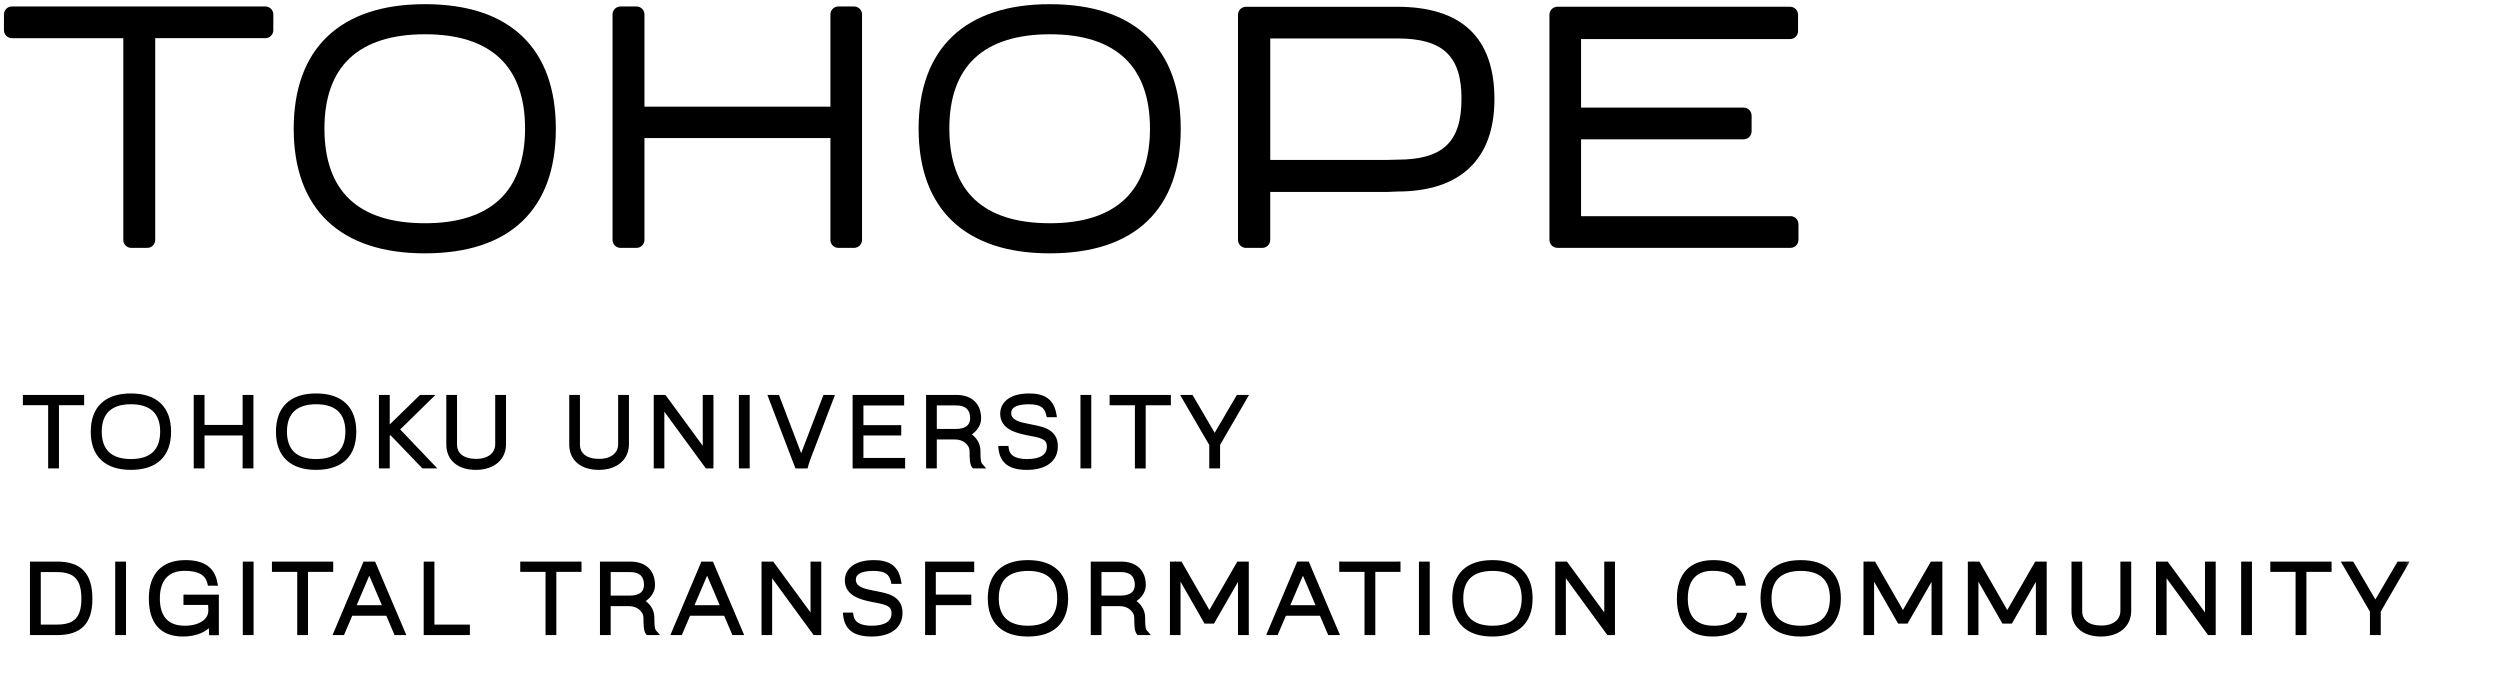 <svg fill="none" height="50" viewBox="0 0 180 50" width="180" xmlns="http://www.w3.org/2000/svg" xmlns:xlink="http://www.w3.org/1999/xlink"><clipPath id="a"><path d="m0 0h130v18.742h-130z"/></clipPath><mask id="b" fill="#000" height="19" maskUnits="userSpaceOnUse" width="173" x=".665" y="27.526"><path d="m.665 27.526h173v19h-173z" fill="#fff"/><path d="m1.847 28.633h4.011v.343h-1.813v4.55h-.378v-4.55h-1.82zm7.575-.105c1.771 0 2.695.896 2.695 2.555 0 1.652-.924 2.548-2.695 2.548-1.757 0-2.688-.896-2.688-2.548 0-1.659.931-2.555 2.688-2.555zm.014 4.725c1.505 0 2.296-.763 2.296-2.177 0-1.407-.791-2.17-2.296-2.17-1.519 0-2.31.756-2.31 2.17s.791 2.177 2.31 2.177zm8.233-4.62h.378v4.893h-.378v-2.373h-3.143v2.373h-.378v-4.893h.378v2.163h3.143zm5.088-.105c1.771 0 2.695.896 2.695 2.555 0 1.652-.924 2.548-2.695 2.548-1.757 0-2.688-.896-2.688-2.548 0-1.659.931-2.555 2.688-2.555zm.014 4.725c1.505 0 2.296-.763 2.296-2.177 0-1.407-.791-2.17-2.296-2.17-1.519 0-2.31.756-2.31 2.17s.791 2.177 2.31 2.177zm5.762-2.338 2.492 2.611h-.525l-2.282-2.373h-.357v2.373h-.378v-4.893h.378v2.163h.245l2.219-2.163h.539zm7.322-2.282h.378v3.346c0 1.001-.77 1.652-1.974 1.652-1.197 0-1.925-.623-1.925-1.624v-3.374h.371v3.374c0 .77.602 1.232 1.575 1.232.959 0 1.575-.497 1.575-1.267zm8.851 0h.378v3.346c0 1.001-.77 1.652-1.974 1.652-1.197 0-1.925-.623-1.925-1.624v-3.374h.371v3.374c0 .77.602 1.232 1.575 1.232.959 0 1.575-.497 1.575-1.267zm6.091 0h.371v4.893h-.245l-3.29-4.501v4.501h-.364v-4.893h.539l2.989 4.074zm2.981 4.893h-.378v-4.893h.378zm5.649-4.893h.399l-1.421 3.724c-.203.546-.294.728-.413 1.169h-.581l-1.869-4.893h.406l1.736 4.557zm2.539 4.536h3.003v.357h-3.381v-4.893h3.311v.357h-2.933v1.82h2.723v.343h-2.723zm8.426-.707c0 .672.035.903.175 1.064h-.42c-.105-.14-.14-.42-.14-1.078 0-.483-.504-1.008-1.239-1.008h-1.519v2.086h-.371v-4.893h1.974c1.015 0 1.589.546 1.589 1.498 0 .476-.357.91-.861 1.141.497.238.812.672.812 1.19zm-3.143-1.379h1.582c.784 0 1.218-.357 1.218-.973 0-.721-.42-1.12-1.183-1.12h-1.617zm6.721-.378c.854.189 1.995.252 1.995 1.428 0 .952-.749 1.498-2.044 1.498-1.155 0-1.729-.427-1.827-1.323h.336c.084.623.588.945 1.526.945 1.036 0 1.617-.385 1.617-1.099 0-.791-.728-.84-1.666-1.029-.707-.147-1.694-.406-1.694-1.33 0-.784.7-1.267 1.883-1.267 1.071 0 1.603.392 1.764 1.309h-.336c-.154-.672-.574-.931-1.47-.931-.952 0-1.449.294-1.449.833 0 .728.896.868 1.365.966zm4.4 2.821h-.378v-4.893h.378zm1.722-4.893h4.011v.343h-1.813v4.55h-.378v-4.55h-1.82zm9.079 0h.413l-1.939 3.346v1.547h-.378v-1.54l-1.953-3.353h.434l1.708 2.926zm-85.063 12c1.624 0 2.345.763 2.345 2.485 0 1.666-.721 2.408-2.345 2.408h-1.75v-4.893zm0 4.536c1.365 0 1.953-.623 1.953-2.065 0-1.47-.595-2.114-1.953-2.114h-1.372v4.179zm4.766.357h-.378v-4.893h.378zm4.535-2.513h2.149v2.52h-.308l-.028-.854c-.329.616-1.106.952-2.044.952-1.54 0-2.261-.896-2.261-2.548 0-1.659.847-2.555 2.429-2.555 1.232 0 1.925.448 2.107 1.442h-.322c-.175-.742-.791-1.071-1.848-1.071-1.26 0-1.974.777-1.974 2.184 0 1.4.672 2.17 2.002 2.17 1.05 0 1.89-.476 1.89-1.302l-.021-.595h-1.771zm4.65 2.513h-.378v-4.893h.378zm1.722-4.893h4.011v.343h-1.813v4.55h-.378v-4.55h-1.82zm7.096 0 2.079 4.893h-.413l-.595-1.393h-2.716l-.595 1.393h-.392l2.065-4.893zm-1.498 3.143h2.422l-1.211-2.835zm5.701 1.393h2.555v.357h-2.926v-4.893h.371zm6.581-4.536h4.011v.343h-1.813v4.55h-.378v-4.55h-1.82zm9.254 3.829c0 .672.035.903.175 1.064h-.42c-.105-.14-.14-.42-.14-1.078 0-.483-.504-1.008-1.239-1.008h-1.519v2.086h-.371v-4.893h1.974c1.015 0 1.589.546 1.589 1.498 0 .476-.357.91-.861 1.141.497.238.812.672.812 1.19zm-3.143-1.379h1.582c.784 0 1.218-.357 1.218-.973 0-.721-.42-1.12-1.183-1.12h-1.617zm7.431-2.45 2.079 4.893h-.413l-.595-1.393h-2.716l-.595 1.393h-.392l2.065-4.893zm-1.498 3.143h2.422l-1.211-2.835zm8.858-3.143h.371v4.893h-.245l-3.29-4.501v4.501h-.364v-4.893h.539l2.989 4.074zm4.227 2.072c.854.189 1.995.252 1.995 1.428 0 .952-.749 1.498-2.044 1.498-1.155 0-1.729-.427-1.827-1.323h.336c.084.623.588.945 1.526.945 1.036 0 1.617-.385 1.617-1.099 0-.791-.728-.84-1.666-1.029-.707-.147-1.694-.406-1.694-1.33 0-.784.7-1.267 1.883-1.267 1.071 0 1.603.392 1.764 1.309h-.336c-.154-.672-.574-.931-1.47-.931-.952 0-1.449.294-1.449.833 0 .728.896.868 1.365.966zm7.158-1.715h-2.765v2.023h2.555v.357h-2.555v2.156h-.371v-4.893h3.136zm4.065-.462c1.771 0 2.695.896 2.695 2.555 0 1.652-.924 2.548-2.695 2.548-1.757 0-2.688-.896-2.688-2.548 0-1.659.931-2.555 2.688-2.555zm.014 4.725c1.505 0 2.296-.763 2.296-2.177 0-1.407-.791-2.17-2.296-2.17-1.519 0-2.31.756-2.31 2.17s.791 2.177 2.31 2.177zm8.226-.791c0 .672.035.903.175 1.064h-.42c-.105-.14-.14-.42-.14-1.078 0-.483-.504-1.008-1.239-1.008h-1.519v2.086h-.371v-4.893h1.974c1.015 0 1.589.546 1.589 1.498 0 .476-.357.91-.861 1.141.497.238.812.672.812 1.19zm-3.143-1.379h1.582c.784 0 1.218-.357 1.218-.973 0-.721-.42-1.12-1.183-1.12h-1.617zm10.096-2.45h.511v4.893h-.378v-4.382l-2.044 3.556h-.448l-2.044-3.57v4.396h-.364v-4.893h.518l2.121 3.689zm4.894 0 2.079 4.893h-.413l-.595-1.393h-2.716l-.595 1.393h-.392l2.065-4.893zm-1.498 3.143h2.422l-1.211-2.835zm4.026-3.143h4.011v.343h-1.813v4.55h-.378v-4.55h-1.82zm6.117 4.893h-.378v-4.893h.378zm4.711-4.998c1.771 0 2.695.896 2.695 2.555 0 1.652-.924 2.548-2.695 2.548-1.757 0-2.688-.896-2.688-2.548 0-1.659.931-2.555 2.688-2.555zm.014 4.725c1.505 0 2.296-.763 2.296-2.177 0-1.407-.791-2.17-2.296-2.17-1.519 0-2.31.756-2.31 2.17s.791 2.177 2.31 2.177zm8.24-4.62h.371v4.893h-.245l-3.29-4.501v4.501h-.364v-4.893h.539l2.989 4.074zm9.5 3.689h.336c-.28 1.078-1.421 1.309-2.247 1.309-1.617 0-2.359-.896-2.359-2.548 0-1.659.84-2.555 2.422-2.555 1.232 0 1.932.448 2.107 1.442h-.315c-.182-.742-.791-1.071-1.855-1.071-1.26 0-1.974.777-1.974 2.184 0 1.4.665 2.17 2.079 2.17.518 0 1.512-.098 1.806-.931zm4.439-3.794c1.771 0 2.695.896 2.695 2.555 0 1.652-.924 2.548-2.695 2.548-1.757 0-2.688-.896-2.688-2.548 0-1.659.931-2.555 2.688-2.555zm.014 4.725c1.505 0 2.296-.763 2.296-2.177 0-1.407-.791-2.17-2.296-2.17-1.519 0-2.31.756-2.31 2.17s.791 2.177 2.31 2.177zm9.479-4.62h.511v4.893h-.378v-4.382l-2.044 3.556h-.448l-2.044-3.57v4.396h-.364v-4.893h.518l2.121 3.689zm7.512 0h.511v4.893h-.378v-4.382l-2.044 3.556h-.448l-2.044-3.57v4.396h-.364v-4.893h.518l2.121 3.689zm6.217 0h.378v3.346c0 1.001-.77 1.652-1.974 1.652-1.197 0-1.925-.623-1.925-1.624v-3.374h.371v3.374c0 .77.602 1.232 1.575 1.232.959 0 1.575-.497 1.575-1.267zm6.091 0h.371v4.893h-.245l-3.29-4.501v4.501h-.364v-4.893h.539l2.989 4.074zm2.981 4.893h-.378v-4.893h.378zm1.722-4.893h4.011v.343h-1.813v4.55h-.378v-4.55h-1.82zm9.078 0h.413l-1.939 3.346v1.547h-.378v-1.54l-1.953-3.353h.434l1.708 2.926z" fill="#000"/></mask><g fill="#000"><path d="m1.847 28.633h4.011v.343h-1.813v4.55h-.378v-4.55h-1.82zm7.575-.105c1.771 0 2.695.896 2.695 2.555 0 1.652-.924 2.548-2.695 2.548-1.757 0-2.688-.896-2.688-2.548 0-1.659.931-2.555 2.688-2.555zm.014 4.725c1.505 0 2.296-.763 2.296-2.177 0-1.407-.791-2.17-2.296-2.17-1.519 0-2.31.756-2.31 2.17s.791 2.177 2.31 2.177zm8.233-4.62h.378v4.893h-.378v-2.373h-3.143v2.373h-.378v-4.893h.378v2.163h3.143zm5.088-.105c1.771 0 2.695.896 2.695 2.555 0 1.652-.924 2.548-2.695 2.548-1.757 0-2.688-.896-2.688-2.548 0-1.659.931-2.555 2.688-2.555zm.014 4.725c1.505 0 2.296-.763 2.296-2.177 0-1.407-.791-2.17-2.296-2.17-1.519 0-2.31.756-2.31 2.17s.791 2.177 2.31 2.177zm5.762-2.338 2.492 2.611h-.525l-2.282-2.373h-.357v2.373h-.378v-4.893h.378v2.163h.245l2.219-2.163h.539zm7.322-2.282h.378v3.346c0 1.001-.77 1.652-1.974 1.652-1.197 0-1.925-.623-1.925-1.624v-3.374h.371v3.374c0 .77.602 1.232 1.575 1.232.959 0 1.575-.497 1.575-1.267zm8.851 0h.378v3.346c0 1.001-.77 1.652-1.974 1.652-1.197 0-1.925-.623-1.925-1.624v-3.374h.371v3.374c0 .77.602 1.232 1.575 1.232.959 0 1.575-.497 1.575-1.267zm6.091 0h.371v4.893h-.245l-3.29-4.501v4.501h-.364v-4.893h.539l2.989 4.074zm2.981 4.893h-.378v-4.893h.378zm5.649-4.893h.399l-1.421 3.724c-.203.546-.294.728-.413 1.169h-.581l-1.869-4.893h.406l1.736 4.557zm2.539 4.536h3.003v.357h-3.381v-4.893h3.311v.357h-2.933v1.82h2.723v.343h-2.723zm8.426-.707c0 .672.035.903.175 1.064h-.42c-.105-.14-.14-.42-.14-1.078 0-.483-.504-1.008-1.239-1.008h-1.519v2.086h-.371v-4.893h1.974c1.015 0 1.589.546 1.589 1.498 0 .476-.357.91-.861 1.141.497.238.812.672.812 1.19zm-3.143-1.379h1.582c.784 0 1.218-.357 1.218-.973 0-.721-.42-1.12-1.183-1.12h-1.617zm6.721-.378c.854.189 1.995.252 1.995 1.428 0 .952-.749 1.498-2.044 1.498-1.155 0-1.729-.427-1.827-1.323h.336c.084.623.588.945 1.526.945 1.036 0 1.617-.385 1.617-1.099 0-.791-.728-.84-1.666-1.029-.707-.147-1.694-.406-1.694-1.33 0-.784.7-1.267 1.883-1.267 1.071 0 1.603.392 1.764 1.309h-.336c-.154-.672-.574-.931-1.47-.931-.952 0-1.449.294-1.449.833 0 .728.896.868 1.365.966zm4.4 2.821h-.378v-4.893h.378zm1.722-4.893h4.011v.343h-1.813v4.55h-.378v-4.55h-1.82zm9.079 0h.413l-1.939 3.346v1.547h-.378v-1.54l-1.953-3.353h.434l1.708 2.926zm-85.063 12c1.624 0 2.345.763 2.345 2.485 0 1.666-.721 2.408-2.345 2.408h-1.75v-4.893zm0 4.536c1.365 0 1.953-.623 1.953-2.065 0-1.47-.595-2.114-1.953-2.114h-1.372v4.179zm4.766.357h-.378v-4.893h.378zm4.535-2.513h2.149v2.52h-.308l-.028-.854c-.329.616-1.106.952-2.044.952-1.54 0-2.261-.896-2.261-2.548 0-1.659.847-2.555 2.429-2.555 1.232 0 1.925.448 2.107 1.442h-.322c-.175-.742-.791-1.071-1.848-1.071-1.26 0-1.974.777-1.974 2.184 0 1.4.672 2.17 2.002 2.17 1.05 0 1.89-.476 1.89-1.302l-.021-.595h-1.771zm4.65 2.513h-.378v-4.893h.378zm1.722-4.893h4.011v.343h-1.813v4.55h-.378v-4.55h-1.82zm7.096 0 2.079 4.893h-.413l-.595-1.393h-2.716l-.595 1.393h-.392l2.065-4.893zm-1.498 3.143h2.422l-1.211-2.835zm5.701 1.393h2.555v.357h-2.926v-4.893h.371zm6.581-4.536h4.011v.343h-1.813v4.55h-.378v-4.55h-1.82zm9.254 3.829c0 .672.035.903.175 1.064h-.42c-.105-.14-.14-.42-.14-1.078 0-.483-.504-1.008-1.239-1.008h-1.519v2.086h-.371v-4.893h1.974c1.015 0 1.589.546 1.589 1.498 0 .476-.357.91-.861 1.141.497.238.812.672.812 1.19zm-3.143-1.379h1.582c.784 0 1.218-.357 1.218-.973 0-.721-.42-1.12-1.183-1.12h-1.617zm7.431-2.45 2.079 4.893h-.413l-.595-1.393h-2.716l-.595 1.393h-.392l2.065-4.893zm-1.498 3.143h2.422l-1.211-2.835zm8.858-3.143h.371v4.893h-.245l-3.29-4.501v4.501h-.364v-4.893h.539l2.989 4.074zm4.227 2.072c.854.189 1.995.252 1.995 1.428 0 .952-.749 1.498-2.044 1.498-1.155 0-1.729-.427-1.827-1.323h.336c.084.623.588.945 1.526.945 1.036 0 1.617-.385 1.617-1.099 0-.791-.728-.84-1.666-1.029-.707-.147-1.694-.406-1.694-1.33 0-.784.7-1.267 1.883-1.267 1.071 0 1.603.392 1.764 1.309h-.336c-.154-.672-.574-.931-1.47-.931-.952 0-1.449.294-1.449.833 0 .728.896.868 1.365.966zm7.158-1.715h-2.765v2.023h2.555v.357h-2.555v2.156h-.371v-4.893h3.136zm4.065-.462c1.771 0 2.695.896 2.695 2.555 0 1.652-.924 2.548-2.695 2.548-1.757 0-2.688-.896-2.688-2.548 0-1.659.931-2.555 2.688-2.555zm.014 4.725c1.505 0 2.296-.763 2.296-2.177 0-1.407-.791-2.17-2.296-2.17-1.519 0-2.31.756-2.31 2.17s.791 2.177 2.31 2.177zm8.226-.791c0 .672.035.903.175 1.064h-.42c-.105-.14-.14-.42-.14-1.078 0-.483-.504-1.008-1.239-1.008h-1.519v2.086h-.371v-4.893h1.974c1.015 0 1.589.546 1.589 1.498 0 .476-.357.91-.861 1.141.497.238.812.672.812 1.19zm-3.143-1.379h1.582c.784 0 1.218-.357 1.218-.973 0-.721-.42-1.12-1.183-1.12h-1.617zm10.096-2.45h.511v4.893h-.378v-4.382l-2.044 3.556h-.448l-2.044-3.57v4.396h-.364v-4.893h.518l2.121 3.689zm4.894 0 2.079 4.893h-.413l-.595-1.393h-2.716l-.595 1.393h-.392l2.065-4.893zm-1.498 3.143h2.422l-1.211-2.835zm4.026-3.143h4.011v.343h-1.813v4.55h-.378v-4.55h-1.82zm6.117 4.893h-.378v-4.893h.378zm4.711-4.998c1.771 0 2.695.896 2.695 2.555 0 1.652-.924 2.548-2.695 2.548-1.757 0-2.688-.896-2.688-2.548 0-1.659.931-2.555 2.688-2.555zm.014 4.725c1.505 0 2.296-.763 2.296-2.177 0-1.407-.791-2.17-2.296-2.17-1.519 0-2.31.756-2.31 2.17s.791 2.177 2.31 2.177zm8.24-4.62h.371v4.893h-.245l-3.29-4.501v4.501h-.364v-4.893h.539l2.989 4.074zm9.5 3.689h.336c-.28 1.078-1.421 1.309-2.247 1.309-1.617 0-2.359-.896-2.359-2.548 0-1.659.84-2.555 2.422-2.555 1.232 0 1.932.448 2.107 1.442h-.315c-.182-.742-.791-1.071-1.855-1.071-1.26 0-1.974.777-1.974 2.184 0 1.4.665 2.17 2.079 2.17.518 0 1.512-.098 1.806-.931zm4.439-3.794c1.771 0 2.695.896 2.695 2.555 0 1.652-.924 2.548-2.695 2.548-1.757 0-2.688-.896-2.688-2.548 0-1.659.931-2.555 2.688-2.555zm.014 4.725c1.505 0 2.296-.763 2.296-2.177 0-1.407-.791-2.17-2.296-2.17-1.519 0-2.31.756-2.31 2.17s.791 2.177 2.31 2.177zm9.479-4.62h.511v4.893h-.378v-4.382l-2.044 3.556h-.448l-2.044-3.57v4.396h-.364v-4.893h.518l2.121 3.689zm7.512 0h.511v4.893h-.378v-4.382l-2.044 3.556h-.448l-2.044-3.57v4.396h-.364v-4.893h.518l2.121 3.689zm6.217 0h.378v3.346c0 1.001-.77 1.652-1.974 1.652-1.197 0-1.925-.623-1.925-1.624v-3.374h.371v3.374c0 .77.602 1.232 1.575 1.232.959 0 1.575-.497 1.575-1.267zm6.091 0h.371v4.893h-.245l-3.29-4.501v4.501h-.364v-4.893h.539l2.989 4.074zm2.981 4.893h-.378v-4.893h.378zm1.722-4.893h4.011v.343h-1.813v4.55h-.378v-4.55h-1.82zm9.078 0h.413l-1.939 3.346v1.547h-.378v-1.54l-1.953-3.353h.434l1.708 2.926z"/><path d="m1.847 28.633v-.2h-.2v.2zm4.011 0h.2v-.2h-.2zm0 .343v.2h.2v-.2zm-1.813 0v-.2h-.2v.2zm0 4.55v.2h.2v-.2zm-.378 0h-.2v.2h.2zm0-4.55h.2v-.2h-.2zm-1.82 0h-.2v.2h.2zm0-.143h4.011v-.4h-4.011zm3.811-.2v.343h.4v-.343zm.2.143h-1.813v.4h1.813zm-2.013.2v4.55h.4v-4.55zm.2 4.35h-.378v.4h.378zm-.178.2v-4.55h-.4v4.55zm-.2-4.75h-1.82v.4h1.82zm-1.62.2v-.343h-.4v.343zm7.375-.248c.854 0 1.471.216 1.874.6.401.383.621.962.621 1.755h.4c0-.866-.242-1.564-.745-2.044-.502-.479-1.233-.711-2.15-.711zm2.495 2.355c0 .789-.22 1.367-.621 1.749-.403.383-1.02.599-1.874.599v.4c.917 0 1.648-.232 2.149-.71.503-.479.746-1.176.746-2.038zm-2.495 2.348c-.847 0-1.462-.216-1.865-.599-.402-.382-.623-.96-.623-1.749h-.4c0 .863.244 1.559.747 2.038.502.477 1.23.71 2.141.71zm-2.488-2.348c0-.793.222-1.372.623-1.755.403-.384 1.018-.6 1.865-.6v-.4c-.91 0-1.639.232-2.141.711-.503.48-.747 1.178-.747 2.044zm2.502 2.37c.784 0 1.415-.199 1.85-.614.437-.416.646-1.02.646-1.764h-.4c0 .67-.187 1.155-.521 1.474-.337.32-.854.503-1.574.503zm2.496-2.377c0-.741-.209-1.343-.646-1.758-.435-.414-1.066-.612-1.85-.612v.4c.721 0 1.238.183 1.575.502.335.318.521.801.521 1.468zm-2.496-2.37c-.79 0-1.425.197-1.862.609-.439.414-.648 1.017-.648 1.761h.4c0-.67.187-1.153.523-1.47.338-.319.859-.5 1.587-.5zm-2.51 2.37c0 .744.209 1.348.648 1.764.437.414 1.072.613 1.862.613v-.4c-.728 0-1.249-.183-1.587-.503-.336-.319-.523-.803-.523-1.474zm10.743-2.443v-.2h-.2v.2zm.378 0h.2v-.2h-.2zm0 4.893v.2h.2v-.2zm-.378 0h-.2v.2h.2zm0-2.373h.2v-.2h-.2zm-3.143 0v-.2h-.2v.2zm0 2.373v.2h.2v-.2zm-.378 0h-.2v.2h.2zm0-4.893v-.2h-.2v.2zm.378 0h.2v-.2h-.2zm0 2.163h-.2v.2h.2zm3.143 0v.2h.2v-.2zm0-1.963h.378v-.4h-.378zm.178-.2v4.893h.4v-4.893zm.2 4.693h-.378v.4h.378zm-.178.2v-2.373h-.4v2.373zm-.2-2.573h-3.143v.4h3.143zm-3.343.2v2.373h.4v-2.373zm.2 2.173h-.378v.4h.378zm-.178.2v-4.893h-.4v4.893zm-.2-4.693h.378v-.4h-.378zm.178-.2v2.163h.4v-2.163zm.2 2.363h3.143v-.4h-3.143zm3.343-.2v-2.163h-.4v2.163zm4.888-2.068c.854 0 1.471.216 1.874.6.401.383.621.962.621 1.755h.4c0-.866-.242-1.564-.745-2.044-.502-.479-1.233-.711-2.15-.711zm2.495 2.355c0 .789-.22 1.367-.621 1.749-.403.383-1.02.599-1.874.599v.4c.917 0 1.648-.232 2.15-.71.503-.479.746-1.176.746-2.038zm-2.495 2.348c-.847 0-1.462-.216-1.865-.599-.402-.382-.623-.96-.623-1.749h-.4c0 .863.244 1.559.747 2.038.502.477 1.23.71 2.141.71zm-2.488-2.348c0-.793.222-1.372.623-1.755.403-.384 1.018-.6 1.865-.6v-.4c-.91 0-1.639.232-2.141.711-.503.48-.747 1.178-.747 2.044zm2.502 2.37c.784 0 1.415-.199 1.85-.614.437-.416.646-1.02.646-1.764h-.4c0 .67-.187 1.155-.521 1.474-.337.32-.854.503-1.575.503zm2.496-2.377c0-.741-.209-1.343-.646-1.758-.435-.414-1.066-.612-1.85-.612v.4c.721 0 1.238.183 1.575.502.335.318.521.801.521 1.468zm-2.496-2.37c-.79 0-1.425.197-1.862.609-.439.414-.648 1.017-.648 1.761h.4c0-.67.187-1.153.523-1.47.338-.319.859-.5 1.587-.5zm-2.51 2.37c0 .744.209 1.348.648 1.764.437.414 1.072.613 1.862.613v-.4c-.728 0-1.249-.183-1.587-.503-.336-.319-.523-.803-.523-1.474zm8.272-.161-.14-.143-.141.138.136.143zm2.492 2.611v.2h.467l-.323-.338zm-.525 0-.144.139.059.061h.085zm-2.282-2.373.144-.139-.059-.061h-.085zm-.357 0v-.2h-.2v.2zm0 2.373v.2h.2v-.2zm-.378 0h-.2v.2h.2zm0-4.893v-.2h-.2v.2zm.378 0h.2v-.2h-.2zm0 2.163h-.2v.2h.2zm.245 0v.2h.081l.058-.057zm2.219-2.163v-.2h-.081l-.058.057zm.539 0 .14.143.35-.343h-.49zm-2.476 2.42 2.492 2.611.289-.276-2.492-2.611zm2.637 2.273h-.525v.4h.525zm-.381.061-2.282-2.373-.288.277 2.282 2.373zm-2.426-2.434h-.357v.4h.357zm-.557.2v2.373h.4v-2.373zm.2 2.173h-.378v.4h.378zm-.178.2v-4.893h-.4v4.893zm-.2-4.693h.378v-.4h-.378zm.178-.2v2.163h.4v-2.163zm.2 2.363h.245v-.4h-.245zm.385-.057 2.219-2.163-.279-.286-2.219 2.163zm2.079-2.106h.539v-.4h-.539zm.399-.343-2.331 2.282.28.286 2.331-2.282zm5.131.143v-.2h-.2v.2zm.378 0h.2v-.2h-.2zm-3.899 0v-.2h-.2v.2zm.371 0h.2v-.2h-.2zm3.15.2h.378v-.4h-.378zm.178-.2v3.346h.4v-3.346zm0 3.346c0 .445-.169.801-.464 1.048-.298.251-.742.404-1.31.404v.4c.636 0 1.179-.172 1.567-.497.391-.328.607-.799.607-1.355zm-1.774 1.452c-.566 0-.996-.147-1.282-.389-.282-.239-.443-.586-.443-1.035h-.4c0 .552.203 1.017.584 1.34.378.32.909.484 1.541.484zm-1.725-1.424v-3.374h-.4v3.374zm-.2-3.174h.371v-.4h-.371zm.171-.2v3.374h.4v-3.374zm0 3.374c0 .443.176.81.5 1.063.318.247.76.369 1.275.369v-.4c-.458 0-.803-.109-1.03-.285-.22-.172-.345-.42-.345-.747zm1.775 1.432c.512 0 .954-.133 1.273-.389.323-.26.502-.635.502-1.078h-.4c0 .327-.128.585-.353.766-.229.185-.575.301-1.022.301zm1.775-1.467v-3.339h-.4v3.339zm8.651-3.339v-.2h-.2v.2zm.378 0h.2v-.2h-.2zm-3.899 0v-.2h-.2v.2zm.371 0h.2v-.2h-.2zm3.15.2h.378v-.4h-.378zm.178-.2v3.346h.4v-3.346zm0 3.346c0 .445-.169.801-.464 1.048-.298.251-.742.404-1.31.404v.4c.636 0 1.179-.172 1.567-.497.391-.328.607-.799.607-1.355zm-1.774 1.452c-.566 0-.996-.147-1.282-.389-.282-.239-.443-.586-.443-1.035h-.4c0 .552.203 1.017.584 1.34.378.32.909.484 1.541.484zm-1.725-1.424v-3.374h-.4v3.374zm-.2-3.174h.371v-.4h-.371zm.171-.2v3.374h.4v-3.374zm0 3.374c0 .443.176.81.5 1.063.318.247.76.369 1.275.369v-.4c-.458 0-.803-.109-1.03-.285-.22-.172-.345-.42-.345-.747zm1.775 1.432c.512 0 .954-.133 1.273-.389.323-.26.502-.635.502-1.078h-.4c0 .327-.128.585-.353.766-.229.185-.575.301-1.022.301zm1.775-1.467v-3.339h-.4v3.339zm5.891-3.339v-.2h-.2v.2zm.371 0h.2v-.2h-.2zm0 4.893v.2h.2v-.2zm-.245 0-.161.118.06.082h.102zm-3.29-4.501.162-.118-.361-.494v.613zm0 4.501v.2h.2v-.2zm-.364 0h-.2v.2h.2zm0-4.893v-.2h-.2v.2zm.539 0 .161-.118-.06-.082h-.101zm2.989 4.074-.161.118.361.492v-.611zm0-3.874h.371v-.4h-.371zm.171-.2v4.893h.4v-4.893zm.2 4.693h-.245v.4h.245zm-.084.082-3.29-4.501-.323.236 3.29 4.501zm-3.651-4.383v4.501h.4v-4.501zm.2 4.301h-.364v.4h.364zm-.164.2v-4.893h-.4v4.893zm-.2-4.693h.539v-.4h-.539zm.378-.082 2.989 4.074.323-.237-2.989-4.074zm3.35 3.956v-4.074h-.4v4.074zm2.781.819v.2h.2v-.2zm-.378 0h-.2v.2h.2zm0-4.893v-.2h-.2v.2zm.378 0h.2v-.2h-.2zm0 4.693h-.378v.4h.378zm-.178.2v-4.893h-.4v4.893zm-.2-4.693h.378v-.4h-.378zm.178-.2v4.893h.4v-4.893zm5.849 0v-.2h-.138l-.049.129zm.399 0 .187.071.103-.271h-.29zm-1.421 3.724-.187-.071-.001.002zm-.413 1.169v.2h.153l.04-.148zm-.581 0-.187.071.049.129h.138zm-1.869-4.893v-.2h-.29l.104.271zm.406 0 .187-.071-.049-.129h-.138zm1.736 4.557-.187.071.186.49.187-.489zm1.743-4.357h.399v-.4h-.399zm.212-.271-1.421 3.724.374.143 1.421-3.724zm-1.422 3.726c-.199.534-.296.734-.419 1.187l.386.104c.116-.429.2-.593.407-1.151zm-.226 1.039h-.581v.4h.581zm-.394.129-1.869-4.893-.374.143 1.869 4.893zm-2.056-4.622h.406v-.4h-.406zm.219-.129 1.736 4.557.374-.142-1.736-4.557zm2.11 4.557 1.743-4.557-.374-.143-1.743 4.557zm4.096-.092h-.2v.2h.2zm3.003 0h.2v-.2h-.2zm0 .357v.2h.2v-.2zm-3.381 0h-.2v.2h.2zm0-4.893v-.2h-.2v.2zm3.311 0h.2v-.2h-.2zm0 .357v.2h.2v-.2zm-2.933 0v-.2h-.2v.2zm0 1.82h-.2v.2h.2zm2.723 0h.2v-.2h-.2zm0 .343v.2h.2v-.2zm-2.723 0v-.2h-.2v.2zm0 2.216h3.003v-.4h-3.003zm2.803-.2v.357h.4v-.357zm.2.157h-3.381v.4h3.381zm-3.181.2v-4.893h-.4v4.893zm-.2-4.693h3.311v-.4h-3.311zm3.111-.2v.357h.4v-.357zm.2.157h-2.933v.4h2.933zm-3.133.2v1.82h.4v-1.82zm.2 2.02h2.723v-.4h-2.723zm2.523-.2v.343h.4v-.343zm.2.143h-2.723v.4h2.723zm-2.923.2v2.016h.4v-2.016zm8.801 2.373v.2h.439l-.288-.331zm-.42 0-.16.12.06.08h.1zm-2.898-2.086v-.2h-.2v.2zm0 2.086v.2h.2v-.2zm-.371 0h-.2v.2h.2zm0-4.893v-.2h-.2v.2zm2.702 2.639-.083-.182-.388.178.385.184zm-2.331-.189h-.2v.2h.2zm0-2.093v-.2h-.2v.2zm2.943 3.472c0 .336.008.576.037.756.03.186.085.323.186.44l.302-.263c-.039-.044-.071-.104-.093-.241-.023-.144-.032-.355-.032-.692zm.375.864h-.42v.4h.42zm-.26.08c-.021-.028-.051-.091-.071-.25-.02-.156-.029-.38-.029-.708h-.4c0 .33.009.576.032.759.023.18.064.327.148.439zm-.1-.958c0-.617-.619-1.208-1.439-1.208v.4c.649 0 1.039.459 1.039.808zm-1.439-1.208h-1.519v.4h1.519zm-1.719.2v2.086h.4v-2.086zm.2 1.886h-.371v.4h.371zm-.171.2v-4.893h-.4v4.893zm-.2-4.693h1.974v-.4h-1.974zm1.974 0c.473 0 .815.127 1.038.337.221.209.351.525.351.961h.4c0-.517-.157-.949-.476-1.251-.318-.301-.771-.447-1.312-.447zm1.389 1.298c0 .372-.284.748-.744.959l.167.364c.548-.251.978-.743.978-1.323zm-.747 1.321c.441.211.698.582.698 1.01h.4c0-.609-.372-1.105-.926-1.37zm-2.245-.169h1.582v-.4h-1.582zm1.582 0c.419 0 .774-.095 1.028-.3.261-.21.39-.514.39-.873h-.4c0 .257-.088.439-.24.562-.159.128-.412.211-.777.211zm1.418-1.173c0-.399-.117-.738-.368-.976-.249-.236-.601-.344-1.015-.344v.4c.348 0 .588.091.74.235.15.142.243.363.243.685zm-1.383-1.32h-1.617v.4h1.617zm-1.817.2v2.093h.4v-2.093zm6.921 1.715.043-.195-.002-.001zm-1.876 1.603v-.2h-.223l.024.222zm.336 0 .198-.027-.023-.173h-.175zm1.477-1.183-.041.196.001 0zm1.953-1.288v.2h.238l-.041-.235zm-.336 0-.195.045.036.155h.159zm-1.597 1.063c.11.024.223.046.336.068.113.022.225.044.336.069.222.05.428.108.604.192.174.083.312.187.407.324.094.136.156.319.156.579h.4c0-.328-.08-.594-.227-.806-.146-.211-.347-.355-.564-.459-.216-.103-.456-.169-.688-.221-.117-.026-.234-.049-.346-.071-.114-.022-.222-.043-.326-.066zm1.838 1.233c0 .417-.16.729-.455.945-.303.221-.766.353-1.389.353v.4c.672 0 1.23-.141 1.626-.431.404-.296.618-.732.618-1.267zm-1.844 1.298c-.557 0-.941-.104-1.192-.287-.244-.178-.392-.451-.436-.858l-.398.043c.053.489.242.878.598 1.137.349.254.83.364 1.428.364zm-1.827-.923h.336v-.4h-.336zm.138-.173c.049.366.227.657.535.849.298.186.702.269 1.189.269v-.4c-.45 0-.768-.078-.977-.209-.2-.125-.316-.306-.35-.563zm1.724 1.118c.538 0 .988-.099 1.309-.316.333-.225.508-.563.508-.983h-.4c0 .294-.115.505-.332.651-.228.154-.587.247-1.085.247zm1.817-1.299c0-.23-.053-.423-.164-.582-.11-.158-.264-.263-.435-.34-.169-.076-.364-.128-.568-.173-.201-.044-.433-.084-.659-.13l-.079.392c.243.049.453.085.653.129.196.043.359.088.489.146.129.058.215.124.271.204.055.079.092.188.092.353zm-1.825-1.225c-.354-.074-.748-.17-1.051-.35-.293-.174-.484-.412-.484-.784h-.4c0 .552.303.905.68 1.128.367.217.821.324 1.173.397zm-1.535-1.134c0-.323.14-.579.41-.762.278-.189.705-.305 1.273-.305v-.4c-.615 0-1.13.125-1.497.374-.376.255-.586.632-.586 1.093zm1.683-1.067c.515 0 .866.095 1.104.271.233.173.388.446.463.872l.394-.069c-.086-.491-.278-.872-.619-1.125-.336-.249-.786-.35-1.342-.35zm1.764.909h-.336v.4h.336zm-.141.155c-.085-.371-.252-.657-.545-.842-.284-.179-.658-.244-1.12-.244v.4c.434 0 .718.064.907.183.179.113.299.292.368.593zm-1.665-1.086c-.491 0-.894.075-1.182.241-.301.174-.467.447-.467.792h.4c0-.194.083-.338.268-.446.199-.115.52-.187.981-.187zm-1.649 1.033c0 .47.299.743.619.899.311.152.683.216.905.263l.082-.392c-.246-.051-.557-.106-.811-.231-.246-.12-.395-.282-.395-.54zm5.965 3.787v.2h.2v-.2zm-.378 0h-.2v.2h.2zm0-4.893v-.2h-.2v.2zm.378 0h.2v-.2h-.2zm0 4.693h-.378v.4h.378zm-.178.2v-4.893h-.4v4.893zm-.2-4.693h.378v-.4h-.378zm.178-.2v4.893h.4v-4.893zm1.921 0v-.2h-.2v.2zm4.011 0h.2v-.2h-.2zm0 .343v.2h.2v-.2zm-1.813 0v-.2h-.2v.2zm0 4.55v.2h.2v-.2zm-.378 0h-.2v.2h.2zm0-4.55h.2v-.2h-.2zm-1.82 0h-.2v.2h.2zm0-.143h4.011v-.4h-4.011zm3.811-.2v.343h.4v-.343zm.2.143h-1.813v.4h1.813zm-2.013.2v4.55h.4v-4.55zm.2 4.35h-.378v.4h.378zm-.178.2v-4.55h-.4v4.55zm-.2-4.75h-1.82v.4h1.82zm-1.62.2v-.343h-.4v.343zm8.879-.343v-.2h-.115l-.058.099zm.413 0 .173.1.174-.3h-.347zm-1.939 3.346-.173-.1-.027.046v.054zm0 1.547v.2h.2v-.2zm-.378 0h-.2v.2h.2zm0-1.54h.2v-.054l-.027-.047zm-1.953-3.353v-.2h-.348l.175.301zm.434 0 .173-.101-.058-.099h-.115zm1.708 2.926-.173.101.172.295.173-.295zm1.715-2.726h.413v-.4h-.413zm.24-.3-1.939 3.346.346.201 1.939-3.346zm-1.966 3.446v1.547h.4v-1.547zm.2 1.347h-.378v.4h.378zm-.178.2v-1.54h-.4v1.54zm-.027-1.641-1.953-3.353-.346.201 1.953 3.353zm-2.126-3.052h.434v-.4h-.434zm.261-.099 1.708 2.926.345-.202-1.708-2.926zm2.053 2.926 1.715-2.926-.345-.202-1.715 2.926zm-85.271 13.866h-.2v.2h.2zm0-4.893v-.2h-.2v.2zm.378.357v-.2h-.2v.2zm0 4.179h-.2v.2h.2zm1.372-4.336c.784 0 1.306.184 1.636.534.332.352.509.912.509 1.751h.4c0-.883-.184-1.566-.618-2.026-.436-.462-1.087-.659-1.927-.659zm2.145 2.285c0 .809-.176 1.349-.507 1.689-.33.339-.852.519-1.638.519v.4c.838 0 1.488-.191 1.925-.64.435-.447.62-1.111.62-1.968zm-2.145 2.208h-1.75v.4h1.75zm-1.55.2v-4.893h-.4v4.893zm-.2-4.693h1.75v-.4h-1.75zm1.75 4.536c.709 0 1.262-.161 1.634-.554.369-.39.519-.969.519-1.711h-.4c0 .7-.144 1.154-.41 1.436-.264.279-.687.429-1.343.429zm2.153-2.265c0-.756-.152-1.345-.52-1.744-.372-.402-.926-.57-1.633-.57v.4c.651 0 1.074.154 1.339.441.269.291.414.758.414 1.473zm-2.153-2.314h-1.372v.4h1.372zm-1.572.2v4.179h.4v-4.179zm.2 4.379h1.372v-.4h-1.372zm6.138.157v.2h.2v-.2zm-.378 0h-.2v.2h.2zm0-4.893v-.2h-.2v.2zm.378 0h.2v-.2h-.2zm0 4.693h-.378v.4h.378zm-.178.2v-4.893h-.4v4.893zm-.2-4.693h.378v-.4h-.378zm.178-.2v4.893h.4v-4.893zm4.736 2.38v-.2h-.2v.2zm2.149 0h.2v-.2h-.2zm0 2.52v.2h.2v-.2zm-.308 0-.2.006.006.194h.194zm-.028-.854.2-.007-.025-.746-.352.659zm.231-2.709v.2h.24l-.043-.236zm-.322 0-.195.046.036.154h.158zm.07 1.981h.2l-0-.007zm-.021-.595.2-.007-.007-.193h-.193zm-1.771 0h-.2v.2h.2zm0-.143h2.149v-.4h-2.149zm1.949-.2v2.52h.4v-2.52zm.2 2.32h-.308v.4h.308zm-.108.193-.028-.854-.4.013.028.854zm-.404-.942c-.279.523-.966.846-1.868.846v.4c.974 0 1.842-.349 2.22-1.058zm-1.868.846c-.731 0-1.233-.211-1.557-.585-.329-.38-.504-.961-.504-1.763h-.4c0 .851.185 1.543.602 2.024.421.487 1.05.724 1.859.724zm-2.061-2.348c0-.798.203-1.38.566-1.762.361-.381.909-.593 1.663-.593v-.4c-.828 0-1.495.235-1.953.718-.456.481-.676 1.176-.676 2.037zm2.229-2.355c.595 0 1.031.109 1.335.314.297.201.492.509.575.964l.393-.072c-.099-.539-.342-.952-.745-1.224-.396-.267-.922-.382-1.559-.382zm2.107 1.042h-.322v.4h.322zm-.127.154c-.1-.422-.33-.738-.689-.942-.351-.199-.808-.283-1.354-.283v.4c.512 0 .89.08 1.156.231.257.146.422.366.497.686zm-2.043-1.225c-.672 0-1.225.208-1.608.63-.38.418-.566 1.019-.566 1.754h.4c0-.672.17-1.163.463-1.485.289-.319.724-.499 1.311-.499zm-2.174 2.384c0 .729.175 1.327.554 1.744.383.421.944.625 1.648.625v-.4c-.626 0-1.066-.18-1.352-.495-.289-.318-.45-.804-.45-1.475zm2.202 2.37c.552 0 1.065-.125 1.448-.374.388-.253.642-.637.642-1.128h-.4c0 .334-.166.601-.46.793-.3.196-.732.309-1.23.309zm2.09-1.509-.021-.595-.4.014.021.595zm-.221-.788h-1.771v.4h1.771zm-1.571.2v-.343h-.4v.343zm4.45 2.17v.2h.2v-.2zm-.378 0h-.2v.2h.2zm0-4.893v-.2h-.2v.2zm.378 0h.2v-.2h-.2zm0 4.693h-.378v.4h.378zm-.178.2v-4.893h-.4v4.893zm-.2-4.693h.378v-.4h-.378zm.178-.2v4.893h.4v-4.893zm1.921 0v-.2h-.2v.2zm4.011 0h.2v-.2h-.2zm0 .343v.2h.2v-.2zm-1.813 0v-.2h-.2v.2zm0 4.55v.2h.2v-.2zm-.378 0h-.2v.2h.2zm0-4.55h.2v-.2h-.2zm-1.82 0h-.2v.2h.2zm0-.143h4.011v-.4h-4.011zm3.811-.2v.343h.4v-.343zm.2.143h-1.813v.4h1.813zm-2.013.2v4.55h.4v-4.55zm.2 4.35h-.378v.4h.378zm-.178.2v-4.55h-.4v4.55zm-.2-4.75h-1.82v.4h1.82zm-1.62.2v-.343h-.4v.343zm6.896-.343.184-.078-.052-.122h-.132zm2.079 4.893v.2h.302l-.118-.278zm-.413 0-.184.079.052.121h.132zm-.595-1.393.184-.079-.052-.121h-.132zm-2.716 0v-.2h-.132l-.052.121zm-.595 1.393v.2h.132l.052-.121zm-.392 0-.184-.078-.117.278h.301zm2.065-4.893v-.2h-.133l-.052.122zm-.931 3.143-.184-.079-.119.279h.303zm2.422 0v.2h.303l-.119-.279zm-1.211-2.835.184-.079-.184-.431-.184.431zm.103-.23 2.079 4.893.368-.156-2.079-4.893zm2.263 4.615h-.413v.4h.413zm-.229.121-.595-1.393-.368.157.595 1.393zm-.779-1.514h-2.716v.4h2.716zm-2.9.121-.595 1.393.368.157.595-1.393zm-.411 1.272h-.392v.4h.392zm-.208.278 2.065-4.893-.368-.155-2.065 4.893zm1.881-4.771h.567v-.4h-.567zm-.931 3.143h2.422v-.4h-2.422zm2.606-.279-1.211-2.835-.368.157 1.211 2.835zm-1.579-2.835-1.211 2.835.368.157 1.211-2.835zm4.673 4.307h-.2v.2h.2zm2.555 0h.2v-.2h-.2zm0 .357v.2h.2v-.2zm-2.926 0h-.2v.2h.2zm0-4.893v-.2h-.2v.2zm.371 0h.2v-.2h-.2zm0 4.736h2.555v-.4h-2.555zm2.355-.2v.357h.4v-.357zm.2.157h-2.926v.4h2.926zm-2.726.2v-4.893h-.4v4.893zm-.2-4.693h.371v-.4h-.371zm.171-.2v4.536h.4v-4.536zm6.781 0v-.2h-.2v.2zm4.011 0h.2v-.2h-.2zm0 .343v.2h.2v-.2zm-1.813 0v-.2h-.2v.2zm0 4.55v.2h.2v-.2zm-.378 0h-.2v.2h.2zm0-4.55h.2v-.2h-.2zm-1.82 0h-.2v.2h.2zm0-.143h4.011v-.4h-4.011zm3.811-.2v.343h.4v-.343zm.2.143h-1.813v.4h1.813zm-2.013.2v4.55h.4v-4.55zm.2 4.35h-.378v.4h.378zm-.178.2v-4.55h-.4v4.55zm-.2-4.75h-1.82v.4h1.82zm-1.62.2v-.343h-.4v.343zm9.229 4.55v.2h.439l-.288-.331zm-.42 0-.16.12.06.08h.1zm-2.898-2.086v-.2h-.2v.2zm0 2.086v.2h.2v-.2zm-.371 0h-.2v.2h.2zm0-4.893v-.2h-.2v.2zm2.702 2.639-.083-.182-.388.178.385.184zm-2.331-.189h-.2v.2h.2zm0-2.093v-.2h-.2v.2zm2.943 3.472c0 .336.008.576.038.756.03.186.085.323.186.44l.302-.263c-.039-.044-.071-.104-.093-.241-.023-.144-.032-.355-.032-.692zm.375.864h-.42v.4h.42zm-.26.08c-.021-.028-.051-.091-.071-.25-.02-.156-.029-.38-.029-.708h-.4c0 .33.009.576.032.759.023.18.064.327.148.439zm-.1-.958c0-.617-.619-1.208-1.439-1.208v.4c.649 0 1.039.459 1.039.808zm-1.439-1.208h-1.519v.4h1.519zm-1.719.2v2.086h.4v-2.086zm.2 1.886h-.371v.4h.371zm-.171.2v-4.893h-.4v4.893zm-.2-4.693h1.974v-.4h-1.974zm1.974 0c.473 0 .815.127 1.038.337.221.209.351.525.351.961h.4c0-.517-.157-.949-.476-1.251-.318-.301-.771-.447-1.312-.447zm1.389 1.298c0 .372-.284.748-.744.959l.167.364c.548-.251.978-.743.978-1.323zm-.747 1.321c.441.211.698.582.698 1.01h.4c0-.609-.372-1.105-.926-1.37zm-2.245-.169h1.582v-.4h-1.582zm1.582 0c.419 0 .774-.095 1.028-.3.261-.21.39-.514.39-.873h-.4c0 .257-.088.439-.24.562-.159.128-.413.211-.778.211zm1.418-1.173c0-.399-.117-.738-.368-.976-.249-.236-.601-.344-1.015-.344v.4c.348 0 .588.091.74.235.15.142.243.363.243.685zm-1.383-1.32h-1.617v.4h1.617zm-1.817.2v2.093h.4v-2.093zm7.63-.357.184-.078-.052-.122h-.132zm2.079 4.893v.2h.302l-.118-.278zm-.413 0-.184.079.052.121h.132zm-.595-1.393.184-.079-.052-.121h-.132zm-2.716 0v-.2h-.132l-.052.121zm-.595 1.393v.2h.132l.052-.121zm-.392 0-.184-.078-.117.278h.301zm2.065-4.893v-.2h-.133l-.052.122zm-.931 3.143-.184-.079-.119.279h.303zm2.422 0v.2h.303l-.119-.279zm-1.211-2.835.184-.079-.184-.431-.184.431zm.103-.23 2.079 4.893.368-.156-2.079-4.893zm2.263 4.615h-.413v.4h.413zm-.229.121-.595-1.393-.368.157.595 1.393zm-.779-1.514h-2.716v.4h2.716zm-2.9.121-.595 1.393.368.157.595-1.393zm-.411 1.272h-.392v.4h.392zm-.208.278 2.065-4.893-.368-.155-2.065 4.893zm1.881-4.771h.567v-.4h-.567zm-.931 3.143h2.422v-.4h-2.422zm2.606-.279-1.211-2.835-.368.157 1.211 2.835zm-1.579-2.835-1.211 2.835.368.157 1.211-2.835zm7.83-.229v-.2h-.2v.2zm.371 0h.2v-.2h-.2zm0 4.893v.2h.2v-.2zm-.245 0-.162.118.06.082h.102zm-3.29-4.501.162-.118-.361-.494v.613zm0 4.501v.2h.2v-.2zm-.364 0h-.2v.2h.2zm0-4.893v-.2h-.2v.2zm.539 0 .161-.118-.06-.082h-.101zm2.989 4.074-.161.118.361.492v-.611zm0-3.874h.371v-.4h-.371zm.171-.2v4.893h.4v-4.893zm.2 4.693h-.245v.4h.245zm-.084.082-3.29-4.501-.323.236 3.29 4.501zm-3.651-4.383v4.501h.4v-4.501zm.2 4.301h-.364v.4h.364zm-.164.2v-4.893h-.4v4.893zm-.2-4.693h.539v-.4h-.539zm.378-.082 2.989 4.074.323-.237-2.989-4.074zm3.35 3.956v-4.074h-.4v4.074zm4.027-2.002.043-.195-.002-.001zm-1.876 1.603v-.2h-.223l.024.222zm.336 0 .198-.027-.023-.173h-.175zm1.477-1.183-.041.196.001 0zm1.953-1.288v.2h.238l-.041-.235zm-.336 0-.195.045.036.155h.159zm-1.597 1.063c.11.024.224.046.336.068.113.022.225.044.336.069.222.05.428.108.604.192.175.083.312.187.407.324.094.136.156.319.156.579h.4c0-.328-.08-.594-.227-.806-.146-.211-.347-.355-.564-.459-.216-.103-.456-.169-.688-.221-.117-.026-.234-.049-.346-.071-.114-.022-.222-.043-.326-.066zm1.838 1.233c0 .417-.16.729-.455.945-.302.221-.766.353-1.389.353v.4c.672 0 1.23-.141 1.626-.431.404-.296.618-.732.618-1.267zm-1.844 1.298c-.557 0-.941-.104-1.192-.287-.244-.178-.392-.451-.436-.858l-.398.043c.053.489.242.878.598 1.137.349.254.83.364 1.428.364zm-1.827-.923h.336v-.4h-.336zm.138-.173c.049.366.227.657.535.849.298.186.702.269 1.189.269v-.4c-.45 0-.768-.078-.977-.209-.2-.125-.316-.306-.35-.563zm1.724 1.118c.538 0 .988-.099 1.309-.316.333-.225.508-.563.508-.983h-.4c0 .294-.115.505-.332.651-.228.154-.587.247-1.085.247zm1.817-1.299c0-.23-.053-.423-.164-.582-.11-.158-.264-.263-.435-.34-.169-.076-.364-.128-.568-.173-.2-.044-.433-.084-.659-.13l-.079.392c.243.049.453.085.653.129.197.043.359.088.489.146.129.058.215.124.271.204.055.079.092.188.092.353zm-1.825-1.225c-.354-.074-.748-.17-1.051-.35-.293-.174-.484-.412-.484-.784h-.4c0 .552.303.905.68 1.128.367.217.821.324 1.173.397zm-1.535-1.134c0-.323.14-.579.41-.762.278-.189.705-.305 1.273-.305v-.4c-.615 0-1.13.125-1.497.374-.376.255-.586.632-.586 1.093zm1.683-1.067c.515 0 .866.095 1.104.271.233.173.388.446.463.872l.394-.069c-.086-.491-.278-.872-.619-1.125-.336-.249-.786-.35-1.342-.35zm1.764.909h-.336v.4h.336zm-.141.155c-.085-.371-.252-.657-.545-.842-.284-.179-.658-.244-1.12-.244v.4c.434 0 .718.064.907.183.179.113.299.292.368.593zm-1.665-1.086c-.491 0-.894.075-1.182.241-.301.174-.467.447-.467.792h.4c0-.194.083-.338.268-.446.199-.115.52-.187.981-.187zm-1.649 1.033c0 .47.299.743.619.899.311.152.682.216.905.263l.082-.392c-.246-.051-.557-.106-.811-.231-.246-.12-.395-.282-.395-.54zm8.723-.749v.2h.2v-.2zm-2.765 0v-.2h-.2v.2zm0 2.023h-.2v.2h.2zm2.555 0h.2v-.2h-.2zm0 .357v.2h.2v-.2zm-2.555 0v-.2h-.2v.2zm0 2.156v.2h.2v-.2zm-.371 0h-.2v.2h.2zm0-4.893v-.2h-.2v.2zm3.136 0h.2v-.2h-.2zm0 .157h-2.765v.4h2.765zm-2.965.2v2.023h.4v-2.023zm.2 2.223h2.555v-.4h-2.555zm2.355-.2v.357h.4v-.357zm.2.157h-2.555v.4h2.555zm-2.755.2v2.156h.4v-2.156zm.2 1.956h-.371v.4h.371zm-.171.2v-4.893h-.4v4.893zm-.2-4.693h3.136v-.4h-3.136zm2.936-.2v.357h.4v-.357zm4.265.095c.854 0 1.471.216 1.874.6.401.383.621.962.621 1.755h.4c0-.866-.242-1.564-.745-2.044-.502-.479-1.233-.711-2.15-.711zm2.495 2.355c0 .789-.22 1.367-.621 1.749-.403.383-1.02.599-1.874.599v.4c.917 0 1.648-.232 2.15-.71.503-.479.746-1.176.746-2.038zm-2.495 2.348c-.847 0-1.462-.216-1.865-.599-.402-.382-.623-.96-.623-1.749h-.4c0 .863.244 1.559.747 2.038.502.477 1.23.71 2.141.71zm-2.488-2.348c0-.793.222-1.372.623-1.755.403-.384 1.018-.6 1.865-.6v-.4c-.91 0-1.639.232-2.141.711-.503.48-.747 1.178-.747 2.044zm2.502 2.37c.784 0 1.415-.199 1.85-.614.437-.416.646-1.02.646-1.764h-.4c0 .67-.187 1.155-.522 1.474-.336.32-.853.503-1.574.503zm2.496-2.377c0-.741-.209-1.343-.646-1.758-.435-.414-1.066-.612-1.85-.612v.4c.721 0 1.238.183 1.575.502.335.318.521.801.521 1.468zm-2.496-2.37c-.79 0-1.425.197-1.862.609-.439.414-.648 1.017-.648 1.761h.4c0-.67.187-1.153.523-1.47.338-.319.859-.5 1.587-.5zm-2.51 2.37c0 .744.209 1.348.648 1.764.437.414 1.072.613 1.862.613v-.4c-.728 0-1.249-.183-1.587-.503-.336-.319-.523-.803-.523-1.474zm10.911 2.45v.2h.439l-.288-.331zm-.42 0-.16.12.06.08h.1zm-2.898-2.086v-.2h-.2v.2zm0 2.086v.2h.2v-.2zm-.371 0h-.2v.2h.2zm0-4.893v-.2h-.2v.2zm2.702 2.639-.083-.182-.388.178.385.184zm-2.331-.189h-.2v.2h.2zm0-2.093v-.2h-.2v.2zm2.943 3.472c0 .336.009.576.038.756.03.186.085.323.186.44l.302-.263c-.039-.044-.071-.104-.093-.241-.023-.144-.033-.355-.033-.692zm.375.864h-.42v.4h.42zm-.26.08c-.021-.028-.051-.091-.071-.25-.02-.156-.029-.38-.029-.708h-.4c0 .33.009.576.032.759.023.18.064.327.148.439zm-.1-.958c0-.617-.618-1.208-1.439-1.208v.4c.649 0 1.039.459 1.039.808zm-1.439-1.208h-1.519v.4h1.519zm-1.719.2v2.086h.4v-2.086zm.2 1.886h-.371v.4h.371zm-.171.2v-4.893h-.4v4.893zm-.2-4.693h1.974v-.4h-1.974zm1.974 0c.473 0 .815.127 1.038.337.221.209.351.525.351.961h.4c0-.517-.157-.949-.476-1.251-.318-.301-.77-.447-1.312-.447zm1.389 1.298c0 .372-.284.748-.744.959l.167.364c.548-.251.978-.743.978-1.323zm-.747 1.321c.441.211.698.582.698 1.01h.4c0-.609-.372-1.105-.926-1.37zm-2.245-.169h1.582v-.4h-1.582zm1.582 0c.419 0 .774-.095 1.028-.3.261-.21.39-.514.39-.873h-.4c0 .257-.088.439-.24.562-.159.128-.412.211-.778.211zm1.418-1.173c0-.399-.117-.738-.368-.976-.249-.236-.601-.344-1.015-.344v.4c.348 0 .588.091.74.235.15.142.243.363.243.685zm-1.383-1.32h-1.617v.4h1.617zm-1.817.2v2.093h.4v-2.093zm10.296-.357v-.2h-.116l-.058.1zm.511 0h.2v-.2h-.2zm0 4.893v.2h.2v-.2zm-.378 0h-.2v.2h.2zm0-4.382h.2v-.749l-.373.65zm-2.044 3.556v.2h.116l.058-.1zm-.448 0-.174.099.058.101h.116zm-2.044-3.57.174-.099-.374-.652v.752zm0 4.396v.2h.2v-.2zm-.364 0h-.2v.2h.2zm0-4.893v-.2h-.2v.2zm.518 0 .173-.1-.058-.1h-.116zm2.121 3.689-.173.1.173.301.173-.301zm2.128-3.489h.511v-.4h-.511zm.311-.2v4.893h.4v-4.893zm.2 4.693h-.378v.4h.378zm-.178.2v-4.382h-.4v4.382zm-.373-4.482-2.044 3.556.347.199 2.044-3.556zm-1.871 3.456h-.448v.4h.448zm-.274.101-2.044-3.57-.347.199 2.044 3.57zm-2.418-3.471v4.396h.4v-4.396zm.2 4.196h-.364v.4h.364zm-.164.2v-4.893h-.4v4.893zm-.2-4.693h.518v-.4h-.518zm.345-.1 2.121 3.689.347-.199-2.121-3.689zm2.468 3.689 2.128-3.689-.346-.2-2.128 3.689zm6.849-3.789.184-.078-.052-.122h-.132zm2.079 4.893v.2h.302l-.118-.278zm-.413 0-.184.079.052.121h.132zm-.595-1.393.184-.079-.052-.121h-.132zm-2.716 0v-.2h-.132l-.052.121zm-.595 1.393v.2h.132l.052-.121zm-.392 0-.184-.078-.117.278h.301zm2.065-4.893v-.2h-.133l-.052.122zm-.931 3.143-.184-.079-.119.279h.303zm2.422 0v.2h.303l-.119-.279zm-1.211-2.835.184-.079-.184-.431-.184.431zm.103-.23 2.079 4.893.368-.156-2.079-4.893zm2.263 4.615h-.413v.4h.413zm-.229.121-.595-1.393-.368.157.595 1.393zm-.779-1.514h-2.716v.4h2.716zm-2.9.121-.595 1.393.368.157.595-1.393zm-.411 1.272h-.392v.4h.392zm-.208.278 2.065-4.893-.368-.155-2.065 4.893zm1.881-4.771h.567v-.4h-.567zm-.931 3.143h2.422v-.4h-2.422zm2.606-.279-1.211-2.835-.368.157 1.211 2.835zm-1.579-2.835-1.211 2.835.368.157 1.211-2.835zm2.998-.229v-.2h-.2v.2zm4.011 0h.2v-.2h-.2zm0 .343v.2h.2v-.2zm-1.813 0v-.2h-.2v.2zm0 4.55v.2h.2v-.2zm-.378 0h-.2v.2h.2zm0-4.55h.2v-.2h-.2zm-1.82 0h-.2v.2h.2zm0-.143h4.011v-.4h-4.011zm3.811-.2v.343h.4v-.343zm.2.143h-1.813v.4h1.813zm-2.013.2v4.55h.4v-4.55zm.2 4.35h-.378v.4h.378zm-.178.2v-4.55h-.4v4.55zm-.2-4.75h-1.82v.4h1.82zm-1.62.2v-.343h-.4v.343zm5.917 4.55v.2h.2v-.2zm-.378 0h-.2v.2h.2zm0-4.893v-.2h-.2v.2zm.378 0h.2v-.2h-.2zm0 4.693h-.378v.4h.378zm-.178.2v-4.893h-.4v4.893zm-.2-4.693h.378v-.4h-.378zm.178-.2v4.893h.4v-4.893zm4.911.095c.854 0 1.471.216 1.874.6.401.383.621.962.621 1.755h.4c0-.866-.242-1.564-.745-2.044-.502-.479-1.233-.711-2.15-.711zm2.495 2.355c0 .789-.22 1.367-.621 1.749-.403.383-1.02.599-1.874.599v.4c.917 0 1.648-.232 2.149-.71.504-.479.746-1.176.746-2.038zm-2.495 2.348c-.847 0-1.462-.216-1.865-.599-.402-.382-.623-.96-.623-1.749h-.4c0 .863.244 1.559.747 2.038.502.477 1.231.71 2.141.71zm-2.488-2.348c0-.793.222-1.372.623-1.755.403-.384 1.018-.6 1.865-.6v-.4c-.91 0-1.639.232-2.141.711-.503.48-.747 1.178-.747 2.044zm2.502 2.37c.784 0 1.415-.199 1.85-.614.437-.416.646-1.02.646-1.764h-.4c0 .67-.187 1.155-.522 1.474-.336.32-.853.503-1.574.503zm2.496-2.377c0-.741-.209-1.343-.646-1.758-.435-.414-1.066-.612-1.85-.612v.4c.721 0 1.238.183 1.575.502.334.318.521.801.521 1.468zm-2.496-2.37c-.79 0-1.425.197-1.862.609-.439.414-.648 1.017-.648 1.761h.4c0-.67.187-1.153.523-1.47.337-.319.858-.5 1.587-.5zm-2.51 2.37c0 .744.209 1.348.648 1.764.437.414 1.071.613 1.862.613v-.4c-.728 0-1.249-.183-1.587-.503-.336-.319-.523-.803-.523-1.474zm10.75-2.443v-.2h-.2v.2zm.371 0h.2v-.2h-.2zm0 4.893v.2h.2v-.2zm-.245 0-.161.118.06.082h.101zm-3.29-4.501.162-.118-.362-.494v.613zm0 4.501v.2h.2v-.2zm-.364 0h-.2v.2h.2zm0-4.893v-.2h-.2v.2zm.539 0 .161-.118-.06-.082h-.101zm2.989 4.074-.161.118.361.492v-.611zm0-3.874h.371v-.4h-.371zm.171-.2v4.893h.4v-4.893zm.2 4.693h-.245v.4h.245zm-.083.082-3.29-4.501-.323.236 3.29 4.501zm-3.652-4.383v4.501h.4v-4.501zm.2 4.301h-.364v.4h.364zm-.164.2v-4.893h-.4v4.893zm-.2-4.693h.539v-.4h-.539zm.378-.082 2.989 4.074.322-.237-2.989-4.074zm3.35 3.956v-4.074h-.4v4.074zm9.3-.385v-.2h-.142l-.047.133zm.336 0 .193.05.065-.25h-.258zm-.077-2.352v.2h.238l-.041-.235zm-.315 0-.194.048.037.152h.157zm.056 2.552h.336v-.4h-.336zm.142-.25c-.122.469-.427.754-.808.927-.387.176-.847.232-1.245.232v.4c.428 0 .951-.059 1.411-.268.466-.212.871-.581 1.029-1.191zm-2.053 1.159c-.772 0-1.299-.213-1.637-.588-.342-.379-.522-.96-.522-1.76h-.4c0 .852.191 1.546.624 2.027.438.486 1.09.721 1.935.721zm-2.159-2.348c0-.798.202-1.38.563-1.762.359-.38.905-.593 1.659-.593v-.4c-.829 0-1.494.235-1.95.718-.454.481-.672 1.176-.672 2.037zm2.222-2.355c.595 0 1.033.109 1.338.314.298.201.492.509.572.963l.394-.069c-.095-.54-.339-.953-.743-1.225-.397-.267-.925-.382-1.561-.382zm2.107 1.042h-.315v.4h.315zm-.121.152c-.103-.42-.333-.736-.692-.94-.351-.199-.809-.283-1.357-.283v.4c.515 0 .894.08 1.159.231.257.146.423.366.502.688zm-2.049-1.223c-.672 0-1.225.208-1.608.63-.38.418-.566 1.019-.566 1.754h.4c0-.672.17-1.163.462-1.485.29-.319.724-.499 1.312-.499zm-2.174 2.384c0 .728.173 1.328.563 1.746.392.421.973.624 1.716.624v-.4c-.672 0-1.13-.182-1.424-.496-.296-.317-.455-.802-.455-1.474zm2.279 2.37c.268 0 .673-.025 1.056-.165.386-.142.765-.409.938-.899l-.377-.133c-.121.343-.385.541-.699.657-.318.117-.668.141-.918.141zm6.245-4.725c.854 0 1.471.216 1.874.6.401.383.621.962.621 1.755h.4c0-.866-.242-1.564-.745-2.044-.502-.479-1.233-.711-2.15-.711zm2.495 2.355c0 .789-.22 1.367-.621 1.749-.403.383-1.02.599-1.874.599v.4c.917 0 1.648-.232 2.149-.71.504-.479.746-1.176.746-2.038zm-2.495 2.348c-.847 0-1.462-.216-1.865-.599-.402-.382-.623-.96-.623-1.749h-.4c0 .863.244 1.559.747 2.038.502.477 1.231.71 2.141.71zm-2.488-2.348c0-.793.222-1.372.623-1.755.403-.384 1.018-.6 1.865-.6v-.4c-.91 0-1.639.232-2.141.711-.503.48-.747 1.178-.747 2.044zm2.502 2.37c.784 0 1.415-.199 1.85-.614.437-.416.646-1.02.646-1.764h-.4c0 .67-.187 1.155-.522 1.474-.336.32-.853.503-1.574.503zm2.496-2.377c0-.741-.209-1.343-.646-1.758-.435-.414-1.066-.612-1.85-.612v.4c.721 0 1.238.183 1.575.502.334.318.521.801.521 1.468zm-2.496-2.37c-.79 0-1.425.197-1.862.609-.439.414-.648 1.017-.648 1.761h.4c0-.67.187-1.153.523-1.47.337-.319.858-.5 1.587-.5zm-2.51 2.37c0 .744.209 1.348.648 1.764.437.414 1.071.613 1.862.613v-.4c-.728 0-1.249-.183-1.587-.503-.336-.319-.523-.803-.523-1.474zm11.989-2.443v-.2h-.115l-.058.1zm.511 0h.2v-.2h-.2zm0 4.893v.2h.2v-.2zm-.378 0h-.2v.2h.2zm0-4.382h.2v-.749l-.373.65zm-2.044 3.556v.2h.116l.058-.1zm-.448 0-.173.099.057.101h.116zm-2.044-3.57.174-.099-.374-.652v.752zm0 4.396v.2h.2v-.2zm-.364 0h-.2v.2h.2zm0-4.893v-.2h-.2v.2zm.518 0 .174-.1-.058-.1h-.116zm2.121 3.689-.173.1.173.301.173-.301zm2.128-3.489h.511v-.4h-.511zm.311-.2v4.893h.4v-4.893zm.2 4.693h-.378v.4h.378zm-.178.2v-4.382h-.4v4.382zm-.373-4.482-2.044 3.556.347.199 2.044-3.556zm-1.871 3.456h-.448v.4h.448zm-.274.101-2.044-3.57-.347.199 2.044 3.57zm-2.418-3.471v4.396h.4v-4.396zm.2 4.196h-.364v.4h.364zm-.164.2v-4.893h-.4v4.893zm-.2-4.693h.518v-.4h-.518zm.345-.1 2.121 3.689.347-.199-2.121-3.689zm2.467 3.689 2.128-3.689-.346-.2-2.128 3.689zm9.467-3.789v-.2h-.115l-.058.1zm.511 0h.2v-.2h-.2zm0 4.893v.2h.2v-.2zm-.378 0h-.2v.2h.2zm0-4.382h.2v-.749l-.373.65zm-2.044 3.556v.2h.116l.057-.1zm-.448 0-.174.099.058.101h.116zm-2.044-3.57.174-.099-.374-.652v.752zm0 4.396v.2h.2v-.2zm-.364 0h-.2v.2h.2zm0-4.893v-.2h-.2v.2zm.518 0 .173-.1-.057-.1h-.116zm2.121 3.689-.173.1.173.301.173-.301zm2.128-3.489h.511v-.4h-.511zm.311-.2v4.893h.4v-4.893zm.2 4.693h-.378v.4h.378zm-.178.2v-4.382h-.4v4.382zm-.373-4.482-2.044 3.556.346.199 2.044-3.556zm-1.871 3.456h-.448v.4h.448zm-.274.101-2.044-3.57-.348.199 2.044 3.57zm-2.418-3.471v4.396h.4v-4.396zm.2 4.196h-.364v.4h.364zm-.164.2v-4.893h-.4v4.893zm-.2-4.693h.518v-.4h-.518zm.345-.1 2.121 3.689.346-.199-2.121-3.689zm2.467 3.689 2.128-3.689-.346-.2-2.128 3.689zm8.172-3.789v-.2h-.2v.2zm.378 0h.2v-.2h-.2zm-3.899 0v-.2h-.2v.2zm.371 0h.2v-.2h-.2zm3.15.2h.378v-.4h-.378zm.178-.2v3.346h.4v-3.346zm0 3.346c0 .445-.169.801-.464 1.048-.299.251-.743.404-1.31.404v.4c.636 0 1.179-.172 1.567-.497.391-.328.607-.799.607-1.355zm-1.774 1.452c-.566 0-.996-.147-1.282-.389-.282-.239-.443-.586-.443-1.035h-.4c0 .552.203 1.017.584 1.34.378.32.91.484 1.541.484zm-1.725-1.424v-3.374h-.4v3.374zm-.2-3.174h.371v-.4h-.371zm.171-.2v3.374h.4v-3.374zm0 3.374c0 .443.176.81.5 1.063.318.247.76.369 1.275.369v-.4c-.458 0-.803-.109-1.03-.285-.22-.172-.345-.42-.345-.747zm1.775 1.432c.512 0 .954-.133 1.272-.389.323-.26.503-.635.503-1.078h-.4c0 .327-.128.585-.353.766-.23.185-.575.301-1.022.301zm1.775-1.467v-3.339h-.4v3.339zm5.891-3.339v-.2h-.2v.2zm.371 0h.2v-.2h-.2zm0 4.893v.2h.2v-.2zm-.245 0-.161.118.06.082h.101zm-3.29-4.501.162-.118-.362-.494v.613zm0 4.501v.2h.2v-.2zm-.364 0h-.2v.2h.2zm0-4.893v-.2h-.2v.2zm.539 0 .161-.118-.059-.082h-.102zm2.989 4.074-.161.118.361.492v-.611zm0-3.874h.371v-.4h-.371zm.171-.2v4.893h.4v-4.893zm.2 4.693h-.245v.4h.245zm-.083.082-3.29-4.501-.323.236 3.29 4.501zm-3.652-4.383v4.501h.4v-4.501zm.2 4.301h-.364v.4h.364zm-.164.2v-4.893h-.4v4.893zm-.2-4.693h.539v-.4h-.539zm.378-.082 2.989 4.074.322-.237-2.989-4.074zm3.35 3.956v-4.074h-.4v4.074zm2.781.819v.2h.2v-.2zm-.378 0h-.2v.2h.2zm0-4.893v-.2h-.2v.2zm.378 0h.2v-.2h-.2zm0 4.693h-.378v.4h.378zm-.178.2v-4.893h-.4v4.893zm-.2-4.693h.378v-.4h-.378zm.178-.2v4.893h.4v-4.893zm1.922 0v-.2h-.2v.2zm4.011 0h.2v-.2h-.2zm0 .343v.2h.2v-.2zm-1.813 0v-.2h-.2v.2zm0 4.55v.2h.2v-.2zm-.378 0h-.2v.2h.2zm0-4.55h.2v-.2h-.2zm-1.82 0h-.2v.2h.2zm0-.143h4.011v-.4h-4.011zm3.811-.2v.343h.4v-.343zm.2.143h-1.813v.4h1.813zm-2.013.2v4.55h.4v-4.55zm.2 4.35h-.378v.4h.378zm-.178.2v-4.55h-.4v4.55zm-.2-4.75h-1.82v.4h1.82zm-1.62.2v-.343h-.4v.343zm8.878-.343v-.2h-.114l-.058.099zm.413 0 .173.1.174-.3h-.347zm-1.939 3.346-.173-.1-.027.046v.054zm0 1.547v.2h.2v-.2zm-.378 0h-.2v.2h.2zm0-1.54h.2v-.054l-.027-.047zm-1.953-3.353v-.2h-.348l.176.301zm.434 0 .173-.101-.058-.099h-.115zm1.708 2.926-.172.101.172.295.173-.295zm1.715-2.726h.413v-.4h-.413zm.24-.3-1.939 3.346.346.201 1.939-3.346zm-1.966 3.446v1.547h.4v-1.547zm.2 1.347h-.378v.4h.378zm-.178.2v-1.54h-.4v1.54zm-.027-1.641-1.953-3.353-.345.201 1.953 3.353zm-2.126-3.052h.434v-.4h-.434zm.262-.099 1.708 2.926.345-.202-1.708-2.926zm2.053 2.926 1.715-2.926-.345-.202-1.715 2.926z" mask="url(#b)"/><g clip-path="url(#a)"><path d="m19.105.466h-18.246c-.317 0-.574.257-.574.574v1.135c0 .316.257.574.574.574h8.019v14.525c0 .316.257.574.574.574h1.15c.316 0 .574-.257.574-.574v-14.527h7.929c.316 0 .574-.257.574-.574v-1.134c0-.316-.257-.574-.574-.574z"/><path d="m61.492.466h-1.128c-.316 0-.574.257-.574.574v6.641h-13.389v-6.641c0-.316-.257-.574-.574-.574h-1.15c-.316 0-.574.257-.574.574v16.234c0 .316.257.574.574.574h1.15c.316 0 .574-.257.574-.574v-7.332h13.389v7.332c0 .316.257.574.574.574h1.128c.316 0 .574-.257.574-.574v-16.234c0-.316-.257-.574-.574-.574z"/><path d="m128.915 15.564h-15.079v-5.534h11.705c.315 0 .574-.257.574-.574v-1.135c0-.316-.257-.574-.574-.574h-11.705v-4.933h15.05c.315 0 .574-.257.574-.574v-1.18c0-.316-.257-.574-.574-.574h-16.752c-.316 0-.574.257-.574.574v16.212c0 .316.257.574.574.574h16.781c.316 0 .574-.257.574-.574v-1.135c0-.316-.257-.574-.574-.574z"/><path d="m30.584.301c-6.086 0-9.437 3.186-9.437 8.97 0 5.784 3.351 8.97 9.437 8.97 3.049 0 5.411-.778 7.018-2.309 1.604-1.53 2.418-3.771 2.418-6.66 0-2.889-.814-5.129-2.418-6.661-1.608-1.533-3.969-2.311-7.018-2.311zm.022 15.772c-4.808 0-7.246-2.297-7.246-6.826 0-2.213.609-3.911 1.809-5.046 1.216-1.15 3.045-1.734 5.437-1.734s4.184.584 5.395 1.733c1.196 1.138 1.804 2.836 1.804 5.047 0 2.212-.607 3.944-1.805 5.088-1.208 1.153-3.023 1.738-5.395 1.738z"/><path d="m75.577.301c-6.086 0-9.437 3.186-9.437 8.97 0 5.784 3.352 8.97 9.437 8.97 3.049 0 5.411-.778 7.018-2.309 1.604-1.53 2.418-3.771 2.418-6.661 0-2.89-.814-5.129-2.418-6.66-1.607-1.533-3.969-2.309-7.018-2.309zm7.222 8.946c0 2.232-.607 3.944-1.805 5.088-1.208 1.153-3.023 1.738-5.395 1.738-4.808 0-7.246-2.297-7.246-6.826 0-2.213.609-3.911 1.809-5.046 1.216-1.15 3.045-1.734 5.437-1.734 2.392 0 4.184.584 5.395 1.733 1.196 1.138 1.804 2.836 1.804 5.047z"/><path d="m100.604.488h-10.894c-.316 0-.574.257-.574.574v16.212c0 .316.257.574.574.574h1.173c.316 0 .574-.257.574-.574v-3.453h8.405.017l.735-.032c2.257 0 4.002-.574 5.189-1.7 1.191-1.131 1.796-2.796 1.796-4.951 0-4.413-2.353-6.65-6.994-6.65zm4.623 6.63c0 3.109-1.339 4.378-4.623 4.378-.002 0-.007 0-.009 0l-.732.019h-8.405v-8.747h9.148c3.283 0 4.622 1.259 4.622 4.348z"/></g></g></svg>